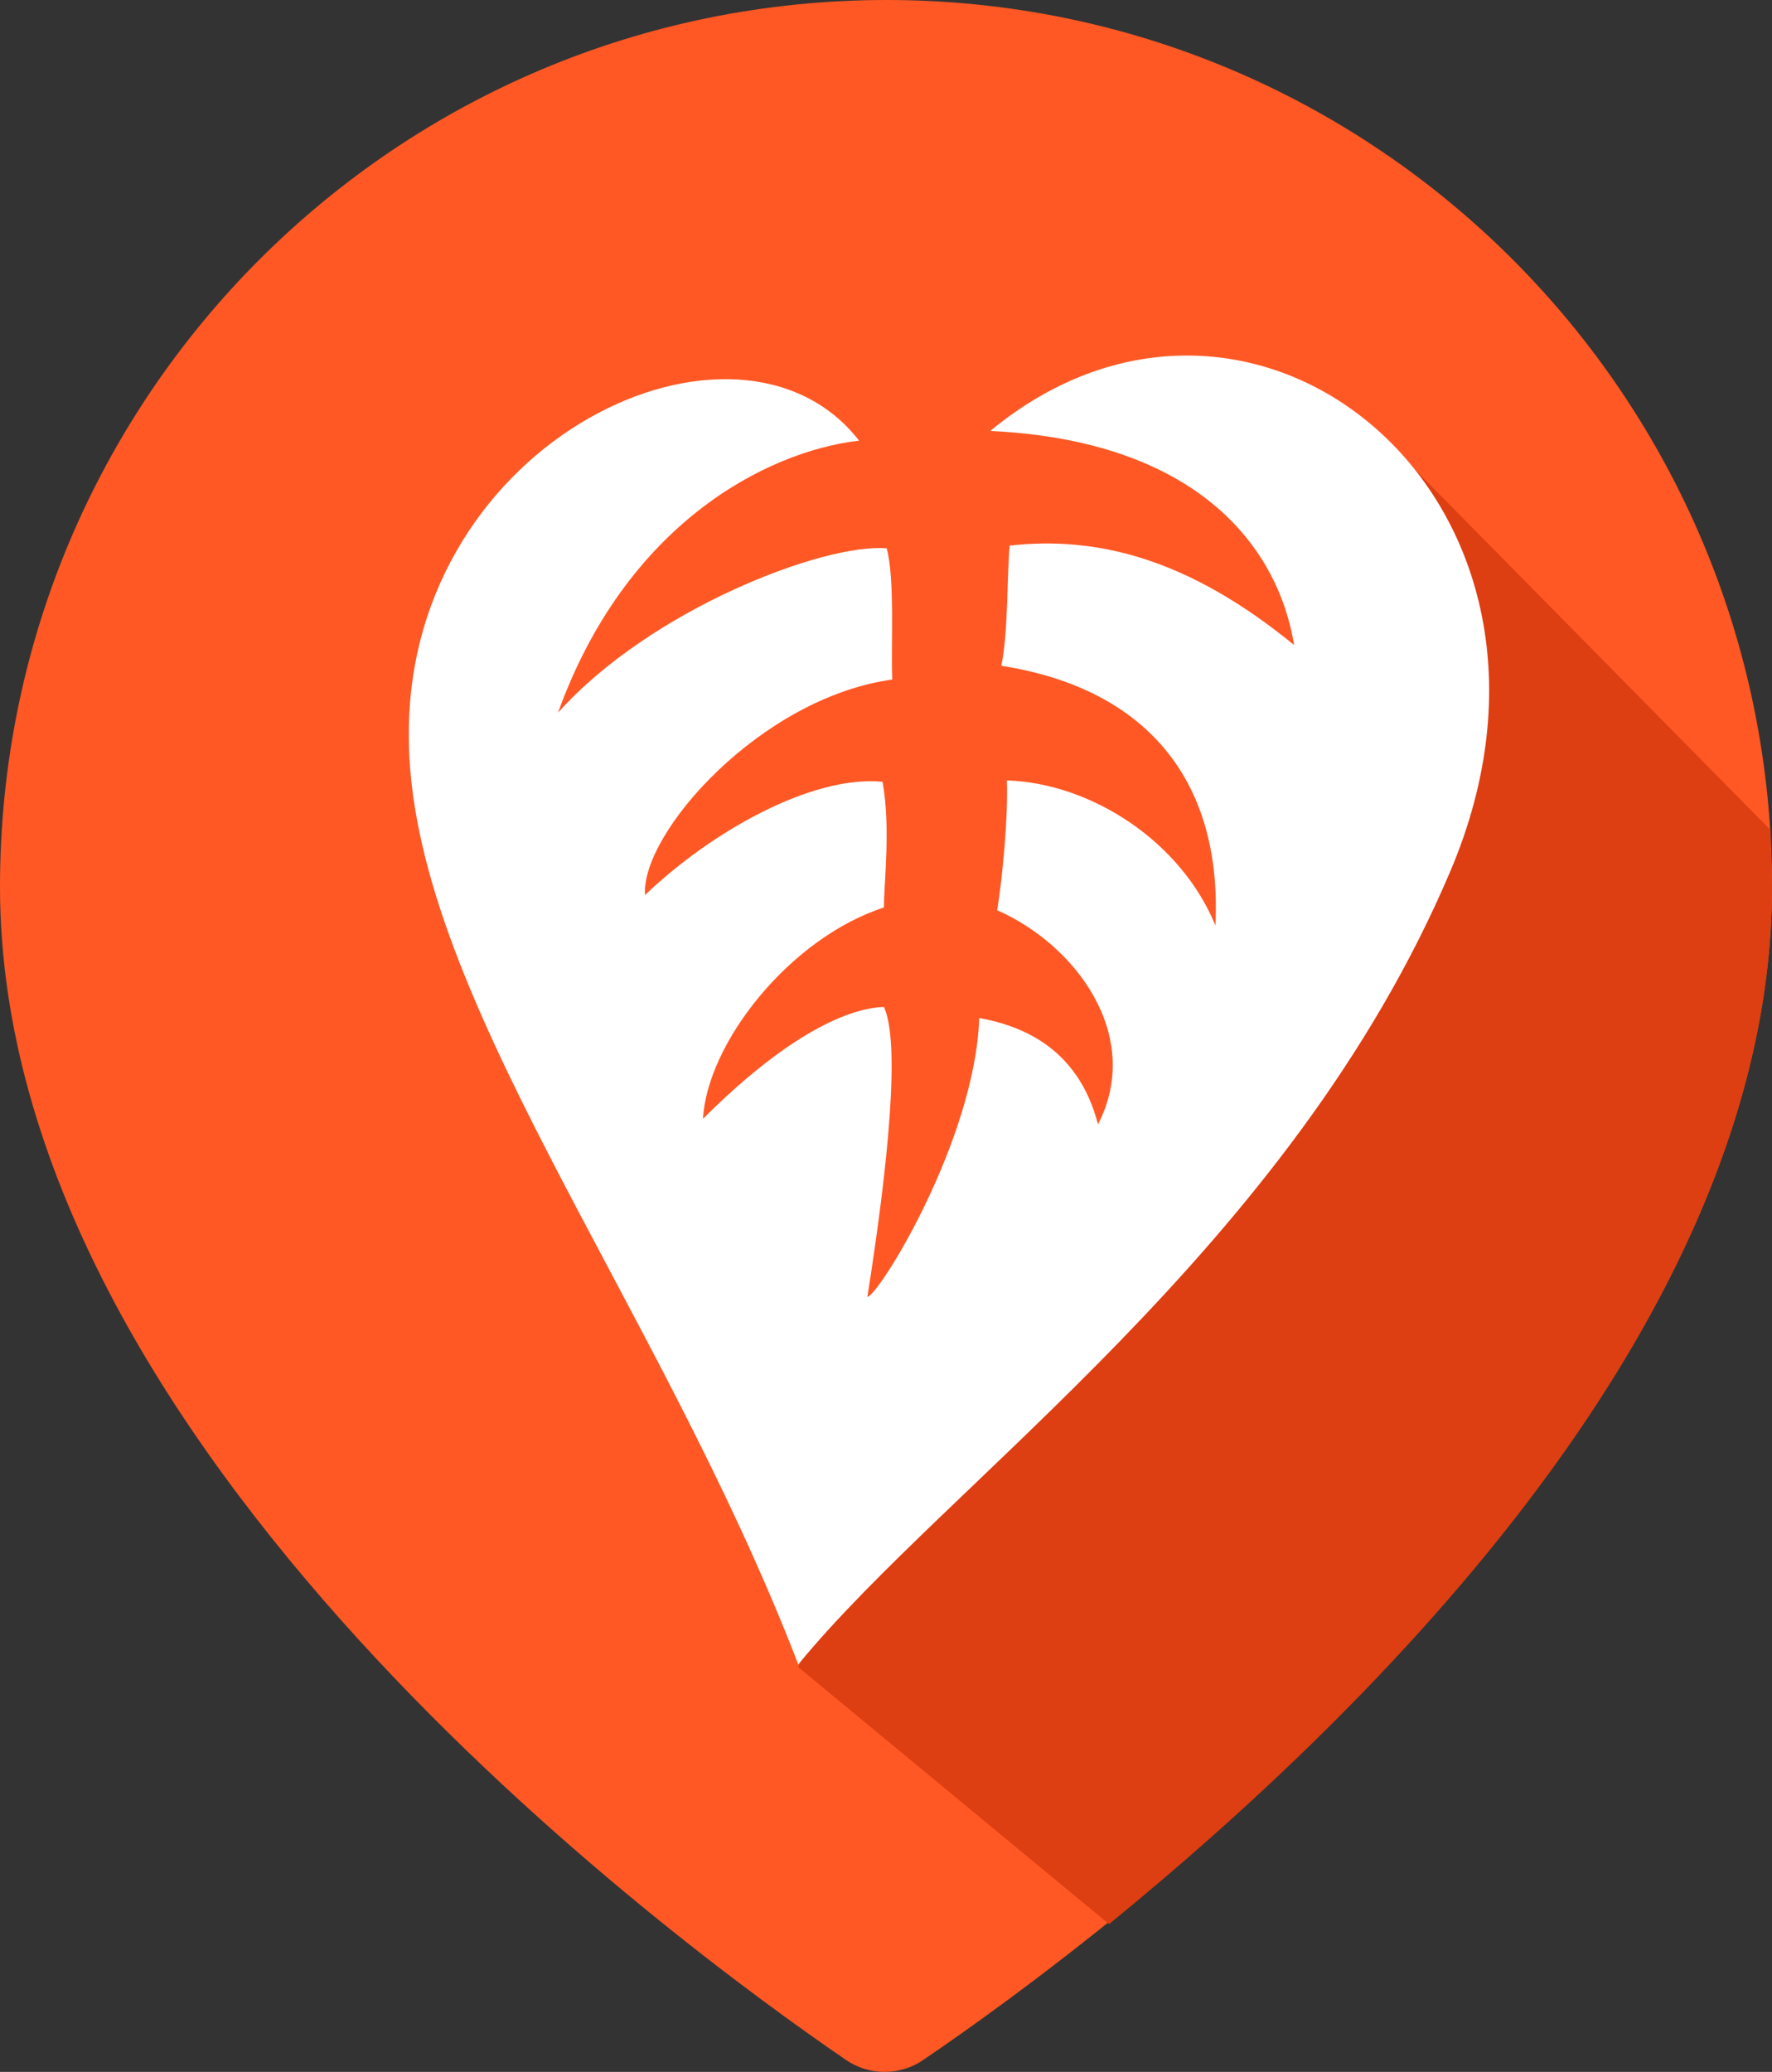 <?xml version="1.0" encoding="utf-8"?>
<!-- Generator: Adobe Illustrator 20.0.0, SVG Export Plug-In . SVG Version: 6.00 Build 0)  -->
<svg version="1.1" id="Слой_1" xmlns="http://www.w3.org/2000/svg" xmlns:xlink="http://www.w3.org/1999/xlink" x="0px" y="0px"
	 viewBox="0 0 128.3 150" style="enable-background:new 0 0 128.3 150;" xml:space="preserve">
<rect x="0" y="0" width="128.3" height="150" fill="#333333" stroke="none"/>
<style type="text/css">
	.st0{fill:#FF5824;}
	.st1{fill:#DD3E12;}
	.st2{fill:#FFFFFF;}
</style>
<path class="st0" d="M128.3,64.2C128.3,28.7,99.6,0,64.2,0C28.7,0,0,28.7,0,64.2c0,40.6,48.8,76.4,61.2,84.9c1.7,1.2,4,1.2,5.7,0
	C79.4,140.6,128.3,104.7,128.3,64.2z"/>
<path class="st1" d="M128.3,64.2c0-1.4-0.1-2.7-0.1-4.1l-29-29.4l-3.4-1.7v38.3l-35.5,46.9l-2.5,6.5l22.5,18.6
	C99.3,123.8,128.3,95.4,128.3,64.2z"/>
<path class="st2" d="M71.7,31.2c14.8,0.7,20.8,8.2,22,15.5c-7.7-6.3-14.3-7.9-20.6-7.2c-0.2,2.4-0.1,6.3-0.6,8.7
	c10.8,1.7,16,8.6,15.5,18.8c-2.5-6.1-9-10.3-15.1-10.5c0.1,2.6-0.3,6.9-0.7,9.4c5.7,2.5,10.6,9.1,7.3,15.5c-1.5-5.8-5.9-7.2-8.6-7.7
	c-0.3,8.8-7.2,20-8.1,20.2c1.5-9.5,2.4-18.4,1.2-21c-2.9,0.1-7.4,2.4-13.1,8.1c0.3-5.5,6.3-13.1,13.1-15.3c0-1.8,0.5-5.8-0.1-9.1
	c-5.1-0.5-12.4,3.6-17.2,8.2c-0.3-4.5,8.4-14.3,17.9-15.6c-0.1-2.6,0.2-7.3-0.4-9.5c-4.5-0.4-17.1,4.4-23.8,11.9
	C45.3,38,55.4,32.7,62.2,31.9c-8.7-11.2-32.6-0.2-32.6,21.2c-0.1,18.5,17.9,40.7,28.2,67.4c10.9-13.3,35.6-30.1,47.2-57.4
	C116.4,36.3,90.8,15.4,71.7,31.2z"/>
</svg>
